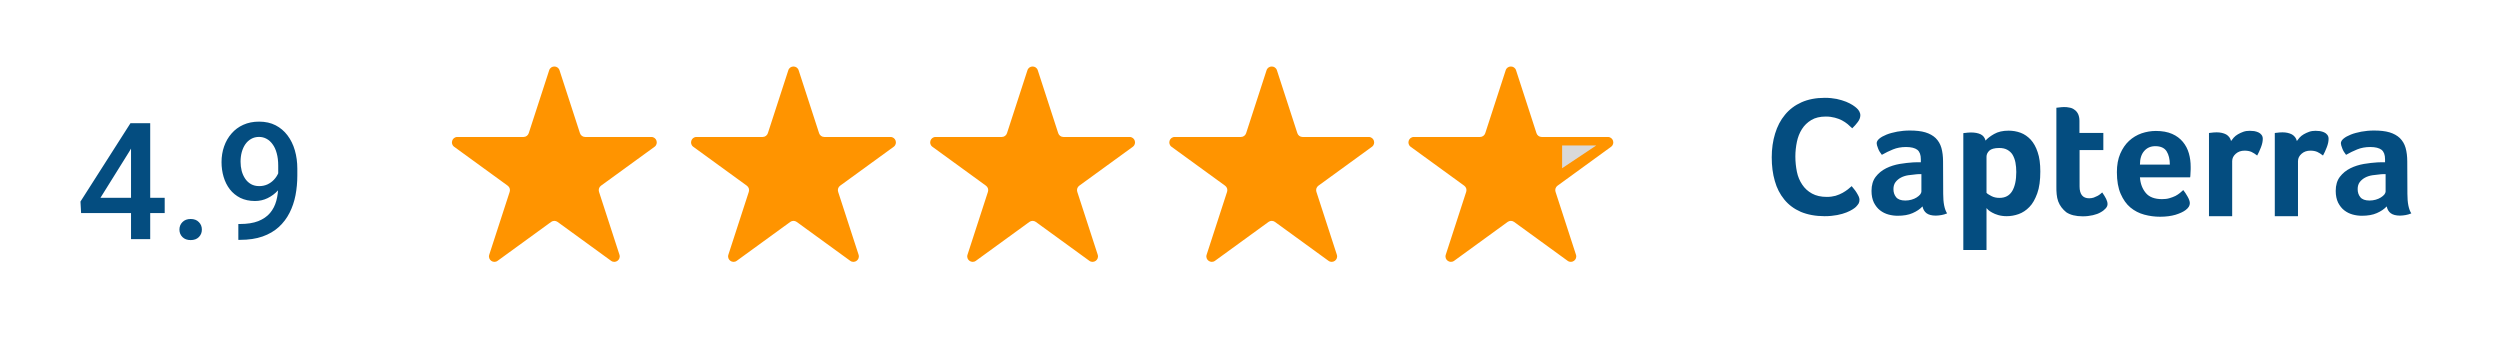<svg xmlns="http://www.w3.org/2000/svg" width="230" height="32" viewBox="0 0 230 32" fill="none"><path d="M15.152 18.199V19.605H7.461L7.403 18.543L12.002 11.336H13.416L11.885 13.958L9.241 18.199H15.152ZM13.819 11.336V22H12.054V11.336H13.819ZM16.507 21.121C16.507 20.848 16.6 20.618 16.785 20.433C16.971 20.242 17.222 20.147 17.54 20.147C17.862 20.147 18.113 20.242 18.294 20.433C18.48 20.618 18.572 20.848 18.572 21.121C18.572 21.395 18.48 21.624 18.294 21.81C18.113 21.995 17.862 22.088 17.54 22.088C17.222 22.088 16.971 21.995 16.785 21.81C16.6 21.624 16.507 21.395 16.507 21.121ZM21.927 20.608H22.073C22.747 20.608 23.309 20.52 23.758 20.345C24.212 20.164 24.573 19.915 24.842 19.598C25.11 19.28 25.303 18.907 25.42 18.477C25.538 18.047 25.596 17.581 25.596 17.078V15.24C25.596 14.805 25.55 14.424 25.457 14.097C25.369 13.765 25.242 13.489 25.076 13.27C24.915 13.045 24.727 12.877 24.512 12.764C24.302 12.652 24.075 12.596 23.831 12.596C23.562 12.596 23.321 12.657 23.106 12.779C22.896 12.896 22.718 13.06 22.571 13.27C22.43 13.475 22.32 13.716 22.242 13.995C22.169 14.268 22.132 14.561 22.132 14.873C22.132 15.166 22.166 15.45 22.234 15.723C22.308 15.992 22.415 16.231 22.557 16.441C22.698 16.651 22.877 16.817 23.091 16.939C23.306 17.061 23.558 17.122 23.846 17.122C24.119 17.122 24.371 17.071 24.6 16.968C24.83 16.861 25.03 16.717 25.201 16.536C25.372 16.355 25.506 16.153 25.604 15.928C25.701 15.704 25.755 15.474 25.765 15.24L26.439 15.445C26.439 15.816 26.36 16.182 26.204 16.544C26.053 16.9 25.84 17.227 25.567 17.525C25.298 17.818 24.983 18.052 24.622 18.228C24.266 18.404 23.877 18.492 23.457 18.492C22.95 18.492 22.5 18.396 22.11 18.206C21.724 18.011 21.402 17.747 21.143 17.415C20.889 17.083 20.699 16.702 20.572 16.273C20.445 15.843 20.381 15.391 20.381 14.918C20.381 14.405 20.459 13.924 20.616 13.475C20.772 13.025 20.999 12.63 21.297 12.288C21.595 11.941 21.956 11.673 22.381 11.482C22.811 11.287 23.296 11.19 23.838 11.19C24.415 11.19 24.92 11.302 25.355 11.526C25.789 11.751 26.155 12.061 26.453 12.457C26.751 12.852 26.976 13.311 27.127 13.834C27.278 14.356 27.354 14.918 27.354 15.518V16.141C27.354 16.77 27.298 17.378 27.186 17.964C27.073 18.545 26.89 19.085 26.636 19.583C26.387 20.076 26.058 20.511 25.648 20.887C25.242 21.258 24.744 21.548 24.153 21.758C23.567 21.963 22.879 22.066 22.088 22.066H21.927V20.608Z" fill="#044D80"></path><path d="M50.525 6.464C50.674 6.003 51.326 6.003 51.475 6.464L53.357 12.255C53.424 12.461 53.616 12.601 53.833 12.601H59.923C60.407 12.601 60.608 13.221 60.217 13.505L55.29 17.085C55.115 17.212 55.041 17.438 55.108 17.644L56.99 23.436C57.14 23.896 56.612 24.279 56.221 23.995L51.294 20.415C51.119 20.288 50.881 20.288 50.706 20.415L45.779 23.995C45.388 24.279 44.86 23.896 45.01 23.436L46.892 17.644C46.959 17.438 46.885 17.212 46.71 17.085L41.783 13.505C41.392 13.221 41.593 12.601 42.077 12.601H48.167C48.384 12.601 48.576 12.461 48.643 12.255L50.525 6.464Z" fill="#FF9400"></path><path d="M72.525 6.464C72.674 6.003 73.326 6.003 73.475 6.464L75.357 12.255C75.424 12.461 75.616 12.601 75.833 12.601H81.923C82.407 12.601 82.609 13.221 82.217 13.505L77.29 17.085C77.115 17.212 77.041 17.438 77.108 17.644L78.99 23.436C79.14 23.896 78.612 24.279 78.221 23.995L73.294 20.415C73.119 20.288 72.881 20.288 72.706 20.415L67.779 23.995C67.388 24.279 66.86 23.896 67.01 23.436L68.892 17.644C68.959 17.438 68.885 17.212 68.71 17.085L63.783 13.505C63.392 13.221 63.593 12.601 64.077 12.601H70.167C70.384 12.601 70.576 12.461 70.643 12.255L72.525 6.464Z" fill="#FF9400"></path><path d="M94.525 6.464C94.674 6.003 95.326 6.003 95.475 6.464L97.357 12.255C97.424 12.461 97.616 12.601 97.833 12.601H103.923C104.407 12.601 104.609 13.221 104.217 13.505L99.29 17.085C99.115 17.212 99.041 17.438 99.108 17.644L100.99 23.436C101.14 23.896 100.613 24.279 100.221 23.995L95.294 20.415C95.119 20.288 94.881 20.288 94.706 20.415L89.779 23.995C89.388 24.279 88.86 23.896 89.01 23.436L90.892 17.644C90.959 17.438 90.885 17.212 90.71 17.085L85.783 13.505C85.391 13.221 85.593 12.601 86.077 12.601H92.167C92.384 12.601 92.576 12.461 92.643 12.255L94.525 6.464Z" fill="#FF9400"></path><path d="M116.524 6.464C116.674 6.003 117.326 6.003 117.476 6.464L119.357 12.255C119.424 12.461 119.616 12.601 119.833 12.601H125.923C126.407 12.601 126.609 13.221 126.217 13.505L121.29 17.085C121.115 17.212 121.041 17.438 121.108 17.644L122.99 23.436C123.14 23.896 122.613 24.279 122.221 23.995L117.294 20.415C117.119 20.288 116.881 20.288 116.706 20.415L111.779 23.995C111.387 24.279 110.86 23.896 111.01 23.436L112.892 17.644C112.959 17.438 112.885 17.212 112.71 17.085L107.783 13.505C107.391 13.221 107.593 12.601 108.077 12.601H114.167C114.384 12.601 114.576 12.461 114.643 12.255L116.524 6.464Z" fill="#FF9400"></path><path d="M138.524 6.464C138.674 6.003 139.326 6.003 139.476 6.464L141.357 12.255C141.424 12.461 141.616 12.601 141.833 12.601H147.923C148.407 12.601 148.609 13.221 148.217 13.505L143.29 17.085C143.115 17.212 143.041 17.438 143.108 17.644L144.99 23.436C145.14 23.896 144.613 24.279 144.221 23.995L139.294 20.415C139.119 20.288 138.881 20.288 138.706 20.415L133.779 23.995C133.387 24.279 132.86 23.896 133.01 23.436L134.892 17.644C134.959 17.438 134.885 17.212 134.71 17.085L129.783 13.505C129.391 13.221 129.593 12.601 130.077 12.601H136.167C136.384 12.601 136.576 12.461 136.643 12.255L138.524 6.464Z" fill="#FF9400"></path><path d="M146.857 13.381H143.714V15.476L146.857 13.381Z" fill="#D9D9D9"></path><path d="M170.752 19.027C170.688 19.092 170.585 19.169 170.444 19.259C170.302 19.349 170.109 19.452 169.878 19.542C169.646 19.632 169.364 19.722 169.017 19.786C168.682 19.85 168.297 19.889 167.86 19.889C167.024 19.889 166.291 19.747 165.674 19.49C165.057 19.22 164.556 18.848 164.157 18.359C163.758 17.87 163.463 17.305 163.283 16.649C163.09 15.994 163 15.261 163 14.477C163 13.692 163.103 12.96 163.309 12.291C163.514 11.623 163.81 11.044 164.221 10.556C164.62 10.067 165.134 9.681 165.738 9.411C166.343 9.141 167.062 9 167.885 9C168.284 9 168.657 9.039 168.978 9.103C169.299 9.18 169.595 9.257 169.839 9.36C170.084 9.463 170.289 9.566 170.444 9.668C170.611 9.771 170.726 9.874 170.803 9.938C170.893 10.016 170.983 10.118 171.048 10.234C171.112 10.35 171.151 10.478 171.151 10.607C171.151 10.813 171.073 11.018 170.919 11.224C170.765 11.43 170.598 11.623 170.405 11.803C170.276 11.674 170.135 11.546 169.981 11.417C169.826 11.288 169.646 11.173 169.454 11.07C169.261 10.967 169.042 10.89 168.798 10.825C168.554 10.761 168.284 10.723 167.975 10.723C167.448 10.723 166.998 10.825 166.638 11.044C166.278 11.263 165.995 11.533 165.777 11.88C165.558 12.227 165.404 12.613 165.314 13.05C165.224 13.487 165.173 13.937 165.173 14.399C165.173 14.888 165.224 15.351 165.314 15.801C165.404 16.251 165.571 16.636 165.803 16.983C166.034 17.331 166.33 17.601 166.702 17.806C167.075 18.012 167.525 18.115 168.078 18.115C168.374 18.115 168.631 18.076 168.875 18.012C169.119 17.935 169.338 17.845 169.518 17.742C169.711 17.639 169.865 17.523 170.006 17.421C170.148 17.305 170.264 17.202 170.354 17.125C170.418 17.202 170.482 17.292 170.572 17.395C170.662 17.498 170.739 17.613 170.803 17.716C170.881 17.832 170.932 17.948 170.996 18.063C171.048 18.179 171.073 18.282 171.073 18.372C171.073 18.513 171.048 18.616 170.996 18.719C170.945 18.809 170.855 18.912 170.752 19.027ZM178.774 17.832C178.774 18.655 178.89 19.259 179.134 19.632C178.941 19.709 178.774 19.76 178.607 19.786C178.44 19.812 178.273 19.837 178.093 19.837C177.72 19.837 177.437 19.76 177.244 19.619C177.051 19.477 176.923 19.259 176.871 18.989C176.64 19.233 176.344 19.439 175.959 19.606C175.586 19.773 175.123 19.85 174.583 19.85C174.3 19.85 174.017 19.812 173.735 19.735C173.452 19.657 173.195 19.529 172.963 19.349C172.732 19.169 172.552 18.938 172.398 18.642C172.256 18.346 172.179 17.986 172.179 17.562C172.179 17.035 172.308 16.598 172.565 16.264C172.822 15.929 173.143 15.672 173.529 15.479C173.915 15.287 174.339 15.158 174.776 15.081C175.226 15.004 175.637 14.965 176.01 14.939C176.139 14.927 176.254 14.927 176.383 14.927H176.717V14.644C176.717 14.245 176.614 13.962 176.396 13.782C176.177 13.615 175.83 13.525 175.354 13.525C174.904 13.525 174.506 13.602 174.159 13.744C173.812 13.885 173.465 14.052 173.13 14.245C172.989 14.065 172.86 13.872 172.783 13.654C172.693 13.435 172.655 13.281 172.655 13.178C172.655 13.037 172.732 12.895 172.899 12.754C173.066 12.613 173.285 12.497 173.567 12.381C173.85 12.265 174.172 12.188 174.545 12.111C174.905 12.047 175.29 12.008 175.702 12.008C176.267 12.008 176.743 12.06 177.129 12.175C177.514 12.291 177.836 12.471 178.08 12.703C178.324 12.947 178.504 13.242 178.607 13.602C178.71 13.962 178.761 14.387 178.761 14.862L178.774 17.832ZM176.769 16.019H176.55C176.473 16.019 176.409 16.019 176.331 16.032C176.074 16.058 175.817 16.084 175.56 16.122C175.303 16.161 175.072 16.238 174.879 16.341C174.686 16.444 174.519 16.585 174.39 16.752C174.262 16.919 174.197 17.138 174.197 17.395C174.197 17.691 174.275 17.935 174.442 18.14C174.609 18.346 174.892 18.449 175.29 18.449C175.483 18.449 175.676 18.423 175.856 18.372C176.036 18.32 176.19 18.256 176.331 18.166C176.473 18.076 176.576 17.986 176.653 17.896C176.73 17.793 176.769 17.703 176.769 17.626V16.019ZM182.669 12.934C182.837 12.741 183.094 12.535 183.454 12.33C183.814 12.124 184.251 12.021 184.791 12.021C185.176 12.021 185.549 12.085 185.896 12.214C186.243 12.342 186.552 12.561 186.822 12.844C187.092 13.14 187.31 13.525 187.465 14.001C187.632 14.477 187.709 15.068 187.709 15.775C187.709 16.585 187.619 17.266 187.426 17.793C187.233 18.32 187.002 18.745 186.706 19.04C186.41 19.349 186.076 19.567 185.716 19.696C185.356 19.825 184.983 19.889 184.624 19.889C184.328 19.889 184.058 19.85 183.839 19.786C183.621 19.722 183.428 19.645 183.274 19.555C183.119 19.477 183.004 19.387 182.914 19.31C182.837 19.233 182.772 19.169 182.759 19.143V23H180.625V12.252C180.677 12.24 180.741 12.227 180.818 12.227C180.882 12.214 180.96 12.214 181.037 12.201C181.127 12.201 181.217 12.188 181.332 12.188C181.68 12.188 181.975 12.24 182.219 12.355C182.451 12.471 182.605 12.664 182.669 12.934ZM185.498 15.826C185.498 15.518 185.472 15.222 185.421 14.952C185.369 14.682 185.279 14.451 185.163 14.245C185.048 14.052 184.881 13.898 184.675 13.782C184.469 13.667 184.225 13.615 183.929 13.615C183.492 13.615 183.184 13.705 183.017 13.86C182.849 14.027 182.759 14.207 182.759 14.412V17.742C182.837 17.832 182.991 17.922 183.209 18.038C183.428 18.153 183.672 18.205 183.955 18.205C184.482 18.205 184.868 17.999 185.125 17.575C185.369 17.163 185.498 16.585 185.498 15.826ZM189.354 18.526C189.277 18.32 189.239 18.102 189.213 17.87C189.187 17.639 189.187 17.408 189.187 17.176V9.913C189.264 9.9 189.342 9.887 189.419 9.887C189.496 9.874 189.573 9.874 189.65 9.861C189.727 9.861 189.817 9.848 189.894 9.848C190.062 9.848 190.229 9.861 190.396 9.9C190.563 9.926 190.717 9.99 190.846 10.093C190.987 10.183 191.09 10.311 191.18 10.478C191.257 10.646 191.309 10.851 191.309 11.108V12.227H193.507V13.808H191.321V17.151C191.321 17.883 191.617 18.243 192.208 18.243C192.35 18.243 192.491 18.218 192.62 18.179C192.748 18.128 192.864 18.076 192.967 18.025C193.07 17.973 193.16 17.909 193.237 17.845C193.314 17.78 193.365 17.729 193.404 17.703C193.558 17.935 193.687 18.128 193.764 18.295C193.841 18.462 193.893 18.616 193.893 18.77C193.893 18.912 193.841 19.04 193.725 19.169C193.61 19.297 193.455 19.426 193.263 19.529C193.07 19.645 192.826 19.735 192.543 19.799C192.26 19.863 191.951 19.902 191.617 19.902C190.974 19.902 190.46 19.773 190.1 19.529C189.766 19.259 189.509 18.938 189.354 18.526ZM198.906 18.32C199.163 18.32 199.395 18.295 199.601 18.23C199.793 18.179 199.973 18.102 200.141 18.025C200.295 17.948 200.436 17.845 200.552 17.755C200.668 17.652 200.77 17.562 200.86 17.485C200.989 17.639 201.118 17.845 201.259 18.089C201.4 18.333 201.465 18.539 201.465 18.693C201.465 18.925 201.336 19.13 201.079 19.323C200.86 19.49 200.552 19.632 200.141 19.76C199.742 19.876 199.266 19.94 198.726 19.94C198.238 19.94 197.749 19.876 197.274 19.747C196.798 19.619 196.374 19.4 196.001 19.092C195.628 18.783 195.332 18.359 195.101 17.832C194.87 17.305 194.754 16.636 194.754 15.839C194.754 15.184 194.857 14.618 195.062 14.142C195.268 13.667 195.538 13.268 195.872 12.96C196.207 12.651 196.592 12.42 197.029 12.265C197.454 12.124 197.891 12.047 198.341 12.047C198.919 12.047 199.421 12.137 199.832 12.317C200.243 12.497 200.565 12.741 200.822 13.05C201.079 13.358 201.259 13.705 201.375 14.104C201.49 14.502 201.542 14.914 201.542 15.351V15.569C201.542 15.659 201.542 15.736 201.529 15.839C201.529 15.929 201.516 16.019 201.516 16.109C201.516 16.199 201.503 16.264 201.49 16.315H196.875C196.914 16.893 197.094 17.369 197.415 17.755C197.724 18.128 198.225 18.32 198.906 18.32ZM199.626 15.145C199.626 14.644 199.523 14.232 199.331 13.924C199.138 13.615 198.791 13.448 198.289 13.448C197.852 13.448 197.518 13.602 197.261 13.898C197.004 14.194 196.875 14.605 196.875 15.145H199.626ZM205.257 12.973C205.321 12.883 205.399 12.78 205.501 12.664C205.604 12.548 205.733 12.445 205.887 12.355C206.041 12.265 206.208 12.188 206.388 12.124C206.568 12.06 206.761 12.034 206.98 12.034C207.108 12.034 207.237 12.047 207.378 12.06C207.52 12.085 207.648 12.124 207.764 12.175C207.88 12.227 207.983 12.304 208.06 12.407C208.137 12.51 208.175 12.625 208.175 12.767C208.175 12.998 208.124 13.255 208.008 13.551C207.893 13.847 207.777 14.104 207.661 14.309C207.481 14.168 207.301 14.052 207.134 13.975C206.954 13.898 206.748 13.86 206.504 13.86C206.183 13.86 205.913 13.95 205.694 14.142C205.476 14.335 205.36 14.554 205.36 14.824V19.889H203.226V12.24C203.277 12.227 203.342 12.214 203.419 12.214C203.483 12.201 203.56 12.201 203.637 12.188C203.714 12.188 203.817 12.175 203.933 12.175C204.267 12.175 204.563 12.24 204.807 12.368C205.039 12.51 205.193 12.703 205.257 12.973ZM211.312 12.973C211.376 12.883 211.454 12.78 211.556 12.664C211.659 12.548 211.788 12.445 211.942 12.355C212.096 12.265 212.264 12.188 212.444 12.124C212.624 12.06 212.816 12.034 213.035 12.034C213.163 12.034 213.292 12.047 213.433 12.06C213.575 12.085 213.703 12.124 213.819 12.175C213.935 12.227 214.038 12.304 214.115 12.407C214.192 12.51 214.23 12.625 214.23 12.767C214.23 12.998 214.179 13.255 214.063 13.551C213.948 13.847 213.832 14.104 213.716 14.309C213.536 14.168 213.356 14.052 213.189 13.975C213.009 13.898 212.803 13.86 212.559 13.86C212.238 13.86 211.968 13.95 211.749 14.142C211.531 14.335 211.415 14.554 211.415 14.824V19.889H209.281V12.24C209.332 12.227 209.397 12.214 209.474 12.214C209.538 12.201 209.615 12.201 209.692 12.188C209.77 12.188 209.872 12.175 209.988 12.175C210.322 12.175 210.618 12.24 210.862 12.368C211.094 12.51 211.248 12.703 211.312 12.973ZM221.481 17.832C221.481 18.655 221.597 19.259 221.841 19.632C221.648 19.709 221.481 19.76 221.314 19.786C221.147 19.812 220.98 19.837 220.8 19.837C220.427 19.837 220.144 19.76 219.951 19.619C219.758 19.477 219.63 19.259 219.579 18.989C219.347 19.233 219.051 19.439 218.666 19.606C218.293 19.773 217.83 19.85 217.29 19.85C217.007 19.85 216.725 19.812 216.442 19.735C216.159 19.657 215.902 19.529 215.67 19.349C215.439 19.169 215.259 18.938 215.105 18.642C214.963 18.346 214.886 17.986 214.886 17.562C214.886 17.035 215.015 16.598 215.272 16.264C215.529 15.929 215.85 15.672 216.236 15.479C216.622 15.287 217.046 15.158 217.483 15.081C217.933 15.004 218.344 14.965 218.717 14.939C218.846 14.927 218.961 14.927 219.09 14.927H219.424V14.644C219.424 14.245 219.321 13.962 219.103 13.782C218.884 13.615 218.537 13.525 218.062 13.525C217.612 13.525 217.213 13.602 216.866 13.744C216.519 13.885 216.172 14.052 215.837 14.245C215.696 14.065 215.567 13.872 215.49 13.654C215.4 13.435 215.362 13.281 215.362 13.178C215.362 13.037 215.439 12.895 215.606 12.754C215.773 12.613 215.992 12.497 216.275 12.381C216.557 12.265 216.879 12.188 217.252 12.111C217.612 12.047 217.997 12.008 218.409 12.008C218.974 12.008 219.45 12.06 219.836 12.175C220.221 12.291 220.543 12.471 220.787 12.703C221.031 12.947 221.211 13.242 221.314 13.602C221.417 13.962 221.468 14.387 221.468 14.862L221.481 17.832ZM219.476 16.019H219.257C219.18 16.019 219.116 16.019 219.039 16.032C218.781 16.058 218.524 16.084 218.267 16.122C218.01 16.161 217.779 16.238 217.586 16.341C217.393 16.444 217.226 16.585 217.097 16.752C216.969 16.919 216.905 17.138 216.905 17.395C216.905 17.691 216.982 17.935 217.149 18.14C217.316 18.346 217.599 18.449 217.997 18.449C218.19 18.449 218.383 18.423 218.563 18.372C218.743 18.32 218.897 18.256 219.039 18.166C219.18 18.076 219.283 17.986 219.36 17.896C219.437 17.793 219.476 17.703 219.476 17.626V16.019Z" fill="#044D80"></path></svg>